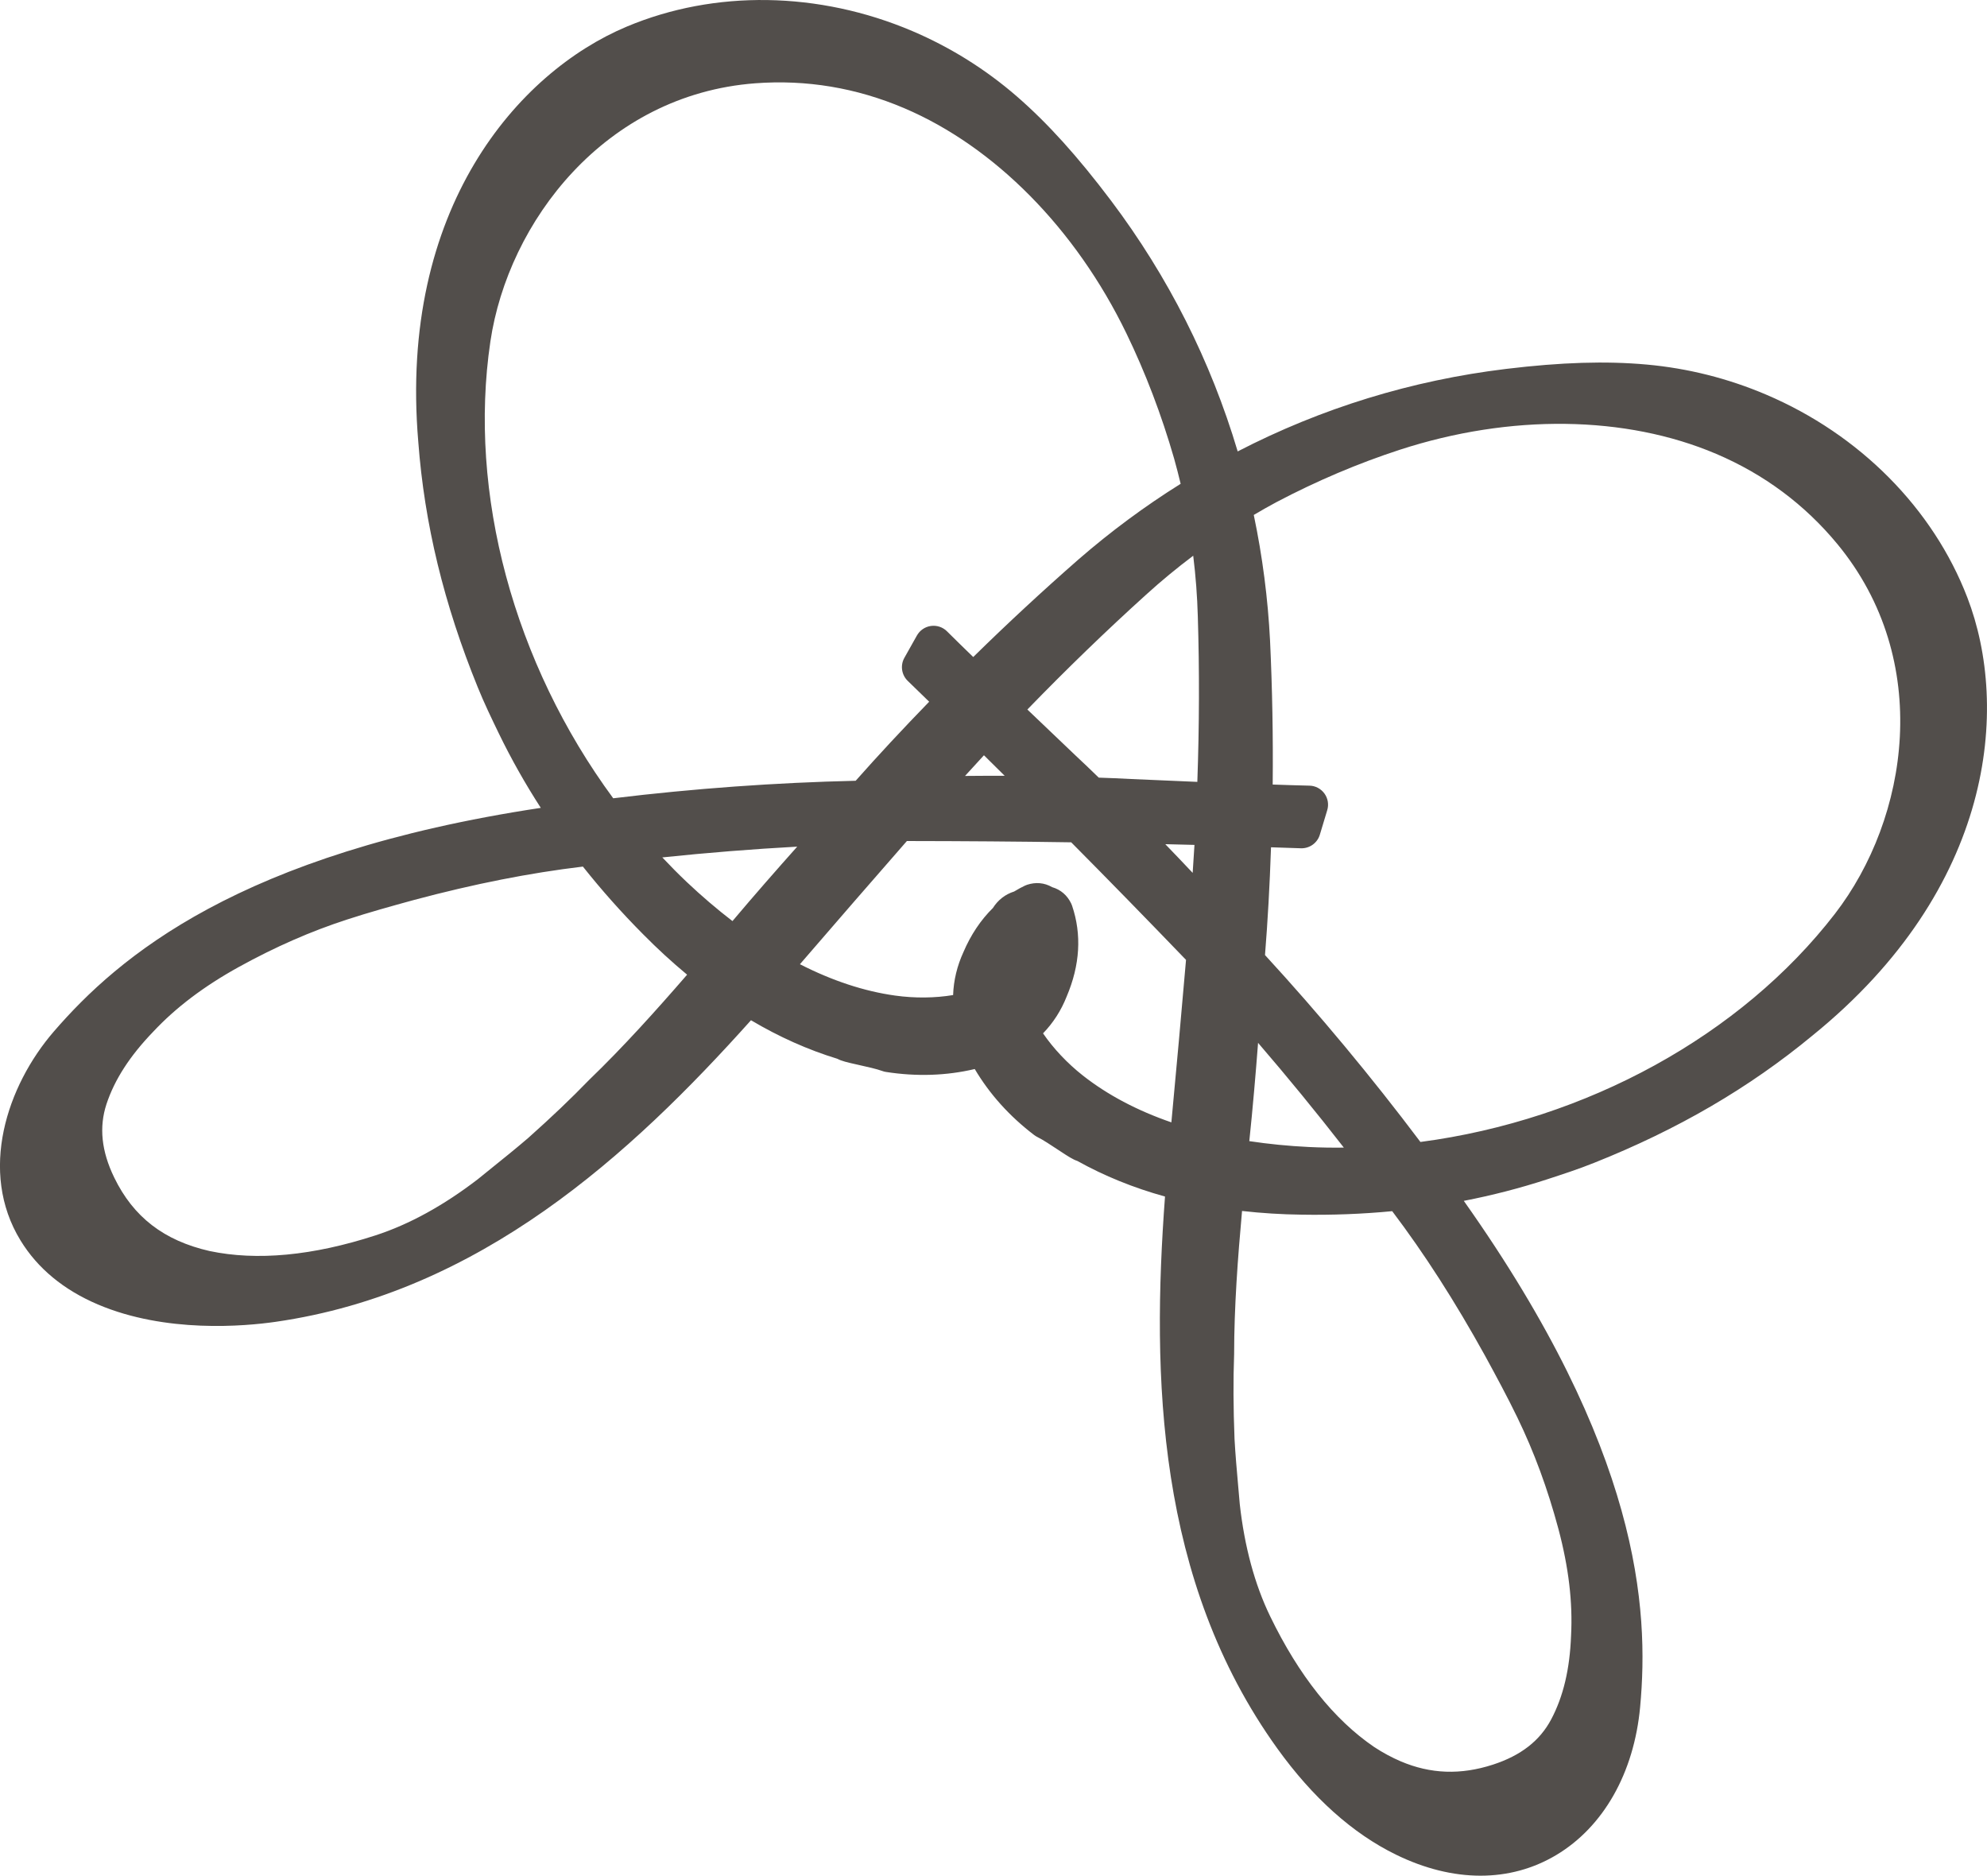 <?xml version="1.0" encoding="UTF-8"?> <svg xmlns="http://www.w3.org/2000/svg" viewBox="0 0 98.348 92.825" fill="none"><path opacity="0.8" d="M1.017 61.39C1.861 62.769 3.148 63.833 4.843 64.555C8.207 65.987 12.11 65.634 13.63 65.417C23.762 63.966 31.211 57.144 37.171 50.49C38.565 51.317 39.995 51.955 41.447 52.398C41.651 52.508 41.912 52.571 42.493 52.7C42.894 52.789 43.394 52.9 43.67 53.002C43.729 53.024 43.789 53.04 43.851 53.049C45.369 53.285 46.843 53.236 48.246 52.905C48.98 54.145 49.967 55.242 51.189 56.173C51.238 56.211 51.292 56.242 51.348 56.271C51.614 56.4 52.04 56.683 52.382 56.909C52.877 57.237 53.102 57.381 53.325 57.454C54.651 58.193 56.102 58.783 57.663 59.215C57 68.122 57.246 78.22 63.221 86.529C64.974 88.966 66.95 90.735 69.092 91.783C71.932 93.172 74.743 93.166 77.024 91.805C79.365 90.409 80.879 87.737 81.18 84.472C81.629 79.603 81.182 71.765 72.452 59.429C73.854 59.157 75.224 58.803 76.546 58.373C77.322 58.12 78.125 57.86 78.909 57.544C83.043 55.898 86.579 53.836 89.71 51.247C98.719 43.946 99.469 35.007 97.375 29.571C95.678 25.161 92.047 21.5 87.414 19.528C85.528 18.724 83.537 18.225 81.502 18.041C79.486 17.859 77.278 17.927 74.553 18.256C69.881 18.821 65.415 20.193 61.26 22.34C59.926 17.857 57.821 13.687 54.99 9.928C53.337 7.736 51.857 6.097 50.329 4.77C48.784 3.43 47.045 2.342 45.158 1.538C40.525 -0.434 35.371 -0.512 31.014 1.32C25.645 3.578 19.722 10.315 20.703 21.861C21.007 25.922 21.972 29.899 23.649 34.017C23.967 34.803 24.335 35.563 24.69 36.297C25.297 37.548 25.992 38.781 26.767 39.98C11.824 42.237 5.864 47.349 2.665 51.047C0.339 53.738 -1.072 57.979 1.017 61.39ZM36.254 45.583C35.489 44.995 34.731 44.349 33.993 43.651C33.588 43.267 33.185 42.861 32.781 42.432C35.014 42.199 37.248 42.02 39.459 41.899C38.447 43.034 37.339 44.296 36.254 45.583ZM53.593 53.223C52.825 52.617 52.144 51.894 51.626 51.139C52.131 50.618 52.524 50.004 52.796 49.315C53.457 47.759 53.547 46.248 53.063 44.821C53.05 44.783 53.036 44.748 53.019 44.712C52.826 44.313 52.511 44.031 52.077 43.904C51.684 43.679 51.262 43.648 50.84 43.785C50.803 43.798 50.768 43.812 50.732 43.828C50.557 43.91 50.383 44.006 50.195 44.12C49.761 44.255 49.395 44.538 49.145 44.935C48.542 45.528 48.05 46.266 47.688 47.113C47.371 47.803 47.2 48.517 47.175 49.244C46.272 49.394 45.279 49.405 44.309 49.27C42.773 49.057 41.194 48.535 39.593 47.718C41.371 45.653 43.128 43.636 44.887 41.621C47.717 41.625 50.385 41.644 53.02 41.685C54.878 43.557 56.741 45.466 58.703 47.503C58.471 50.166 58.235 52.832 57.978 55.544C56.28 54.959 54.811 54.181 53.593 53.223ZM47.765 38.4C48.063 38.071 48.375 37.73 48.701 37.377C49.044 37.716 49.385 38.054 49.728 38.393C49.07 38.391 48.416 38.393 47.765 38.4ZM57.677 41.777C58.16 41.788 58.64 41.8 59.121 41.813C59.093 42.294 59.063 42.754 59.032 43.197C58.587 42.724 58.134 42.25 57.677 41.777ZM62.269 51.609C63.714 53.287 65.134 55.021 66.514 56.793C65.93 56.801 65.36 56.791 64.795 56.764C63.782 56.716 62.789 56.617 61.835 56.473C62.011 54.796 62.153 53.123 62.269 51.609ZM73.505 67.096C74.05 68.095 74.622 69.154 75.107 70.158C75.934 71.865 76.598 73.663 77.133 75.656C77.642 77.568 77.848 79.293 77.761 80.945C77.699 82.598 77.379 83.952 76.78 85.084C76.219 86.146 75.277 86.879 73.897 87.328C72.299 87.848 70.806 87.795 69.328 87.165C68.891 86.979 68.445 86.739 68.017 86.458C66.023 85.1 64.289 82.923 62.867 79.987C62.103 78.413 61.596 76.535 61.363 74.435L61.282 73.512C61.215 72.759 61.147 71.986 61.104 71.22C61.043 69.648 61.037 68.321 61.084 67.012C61.085 64.695 61.264 62.263 61.476 59.929C62.453 60.039 63.441 60.1 64.421 60.112C65.926 60.138 67.433 60.081 68.908 59.939C70.507 62.053 72.013 64.399 73.505 67.096ZM63.178 24.85C65.167 23.802 67.223 22.929 69.287 22.257C74.754 20.479 80.461 20.553 84.946 22.462C87.312 23.469 89.328 24.969 90.941 26.923C95.695 32.681 94.477 40.491 90.817 45.228C86.173 51.238 78.537 55.43 70.305 56.514C67.877 53.288 65.292 50.18 62.612 47.264C62.746 45.597 62.845 43.84 62.91 41.931C63.403 41.945 63.896 41.961 64.388 41.98C64.816 41.995 65.202 41.72 65.326 41.31L65.692 40.096C65.778 39.814 65.727 39.508 65.553 39.269C65.38 39.032 65.105 38.885 64.81 38.881C64.203 38.867 63.597 38.847 62.993 38.826C63.017 36.457 62.973 34.067 62.862 31.701C62.756 29.62 62.486 27.531 62.056 25.484C62.428 25.263 62.804 25.051 63.178 24.85ZM59.059 27.502C59.184 28.515 59.259 29.511 59.287 30.515C59.369 33.171 59.361 35.919 59.263 38.694C58.154 38.649 57.056 38.601 55.975 38.552C55.444 38.523 54.915 38.502 54.384 38.484C54.004 38.114 53.622 37.749 53.237 37.39C52.45 36.64 51.652 35.881 50.85 35.113C52.785 33.116 54.761 31.206 56.732 29.425C57.474 28.751 58.243 28.116 59.059 27.502ZM24.272 16.9C25.151 10.979 29.934 4.687 37.38 4.122C39.905 3.931 42.385 4.345 44.749 5.351C49.234 7.26 53.243 11.323 55.751 16.496C56.697 18.448 57.492 20.535 58.113 22.691C58.229 23.103 58.336 23.522 58.437 23.943C56.663 25.052 54.971 26.305 53.394 27.674C51.615 29.231 49.861 30.856 48.171 32.515C47.737 32.095 47.303 31.672 46.873 31.244C46.665 31.035 46.369 30.937 46.076 30.978C45.784 31.018 45.528 31.193 45.383 31.451L44.762 32.556C44.553 32.929 44.621 33.398 44.93 33.697C45.285 34.039 45.637 34.383 45.99 34.727C44.659 36.098 43.461 37.386 42.352 38.639C38.392 38.73 34.362 39.02 30.352 39.506C25.43 32.823 23.158 24.414 24.272 16.9ZM7.587 51.054C8.706 49.859 10.091 48.811 11.822 47.853C13.633 46.856 15.388 46.086 17.191 45.502C18.247 45.157 19.363 44.847 20.502 44.535C23.479 43.741 26.206 43.202 28.851 42.886C29.773 44.047 30.774 45.173 31.831 46.235C32.523 46.937 33.253 47.608 34.009 48.236C32.474 50.007 30.841 51.824 29.151 53.451C28.261 54.371 27.301 55.285 26.141 56.319C25.547 56.829 24.941 57.316 24.352 57.79L23.654 58.355C21.957 59.659 20.253 60.595 18.588 61.136C15.486 62.145 12.714 62.406 10.37 61.911C8.114 61.395 6.602 60.231 5.652 58.272C5.019 56.966 4.896 55.779 5.271 54.638C5.673 53.425 6.427 52.256 7.587 51.054Z" fill="#27221E"></path></svg> 